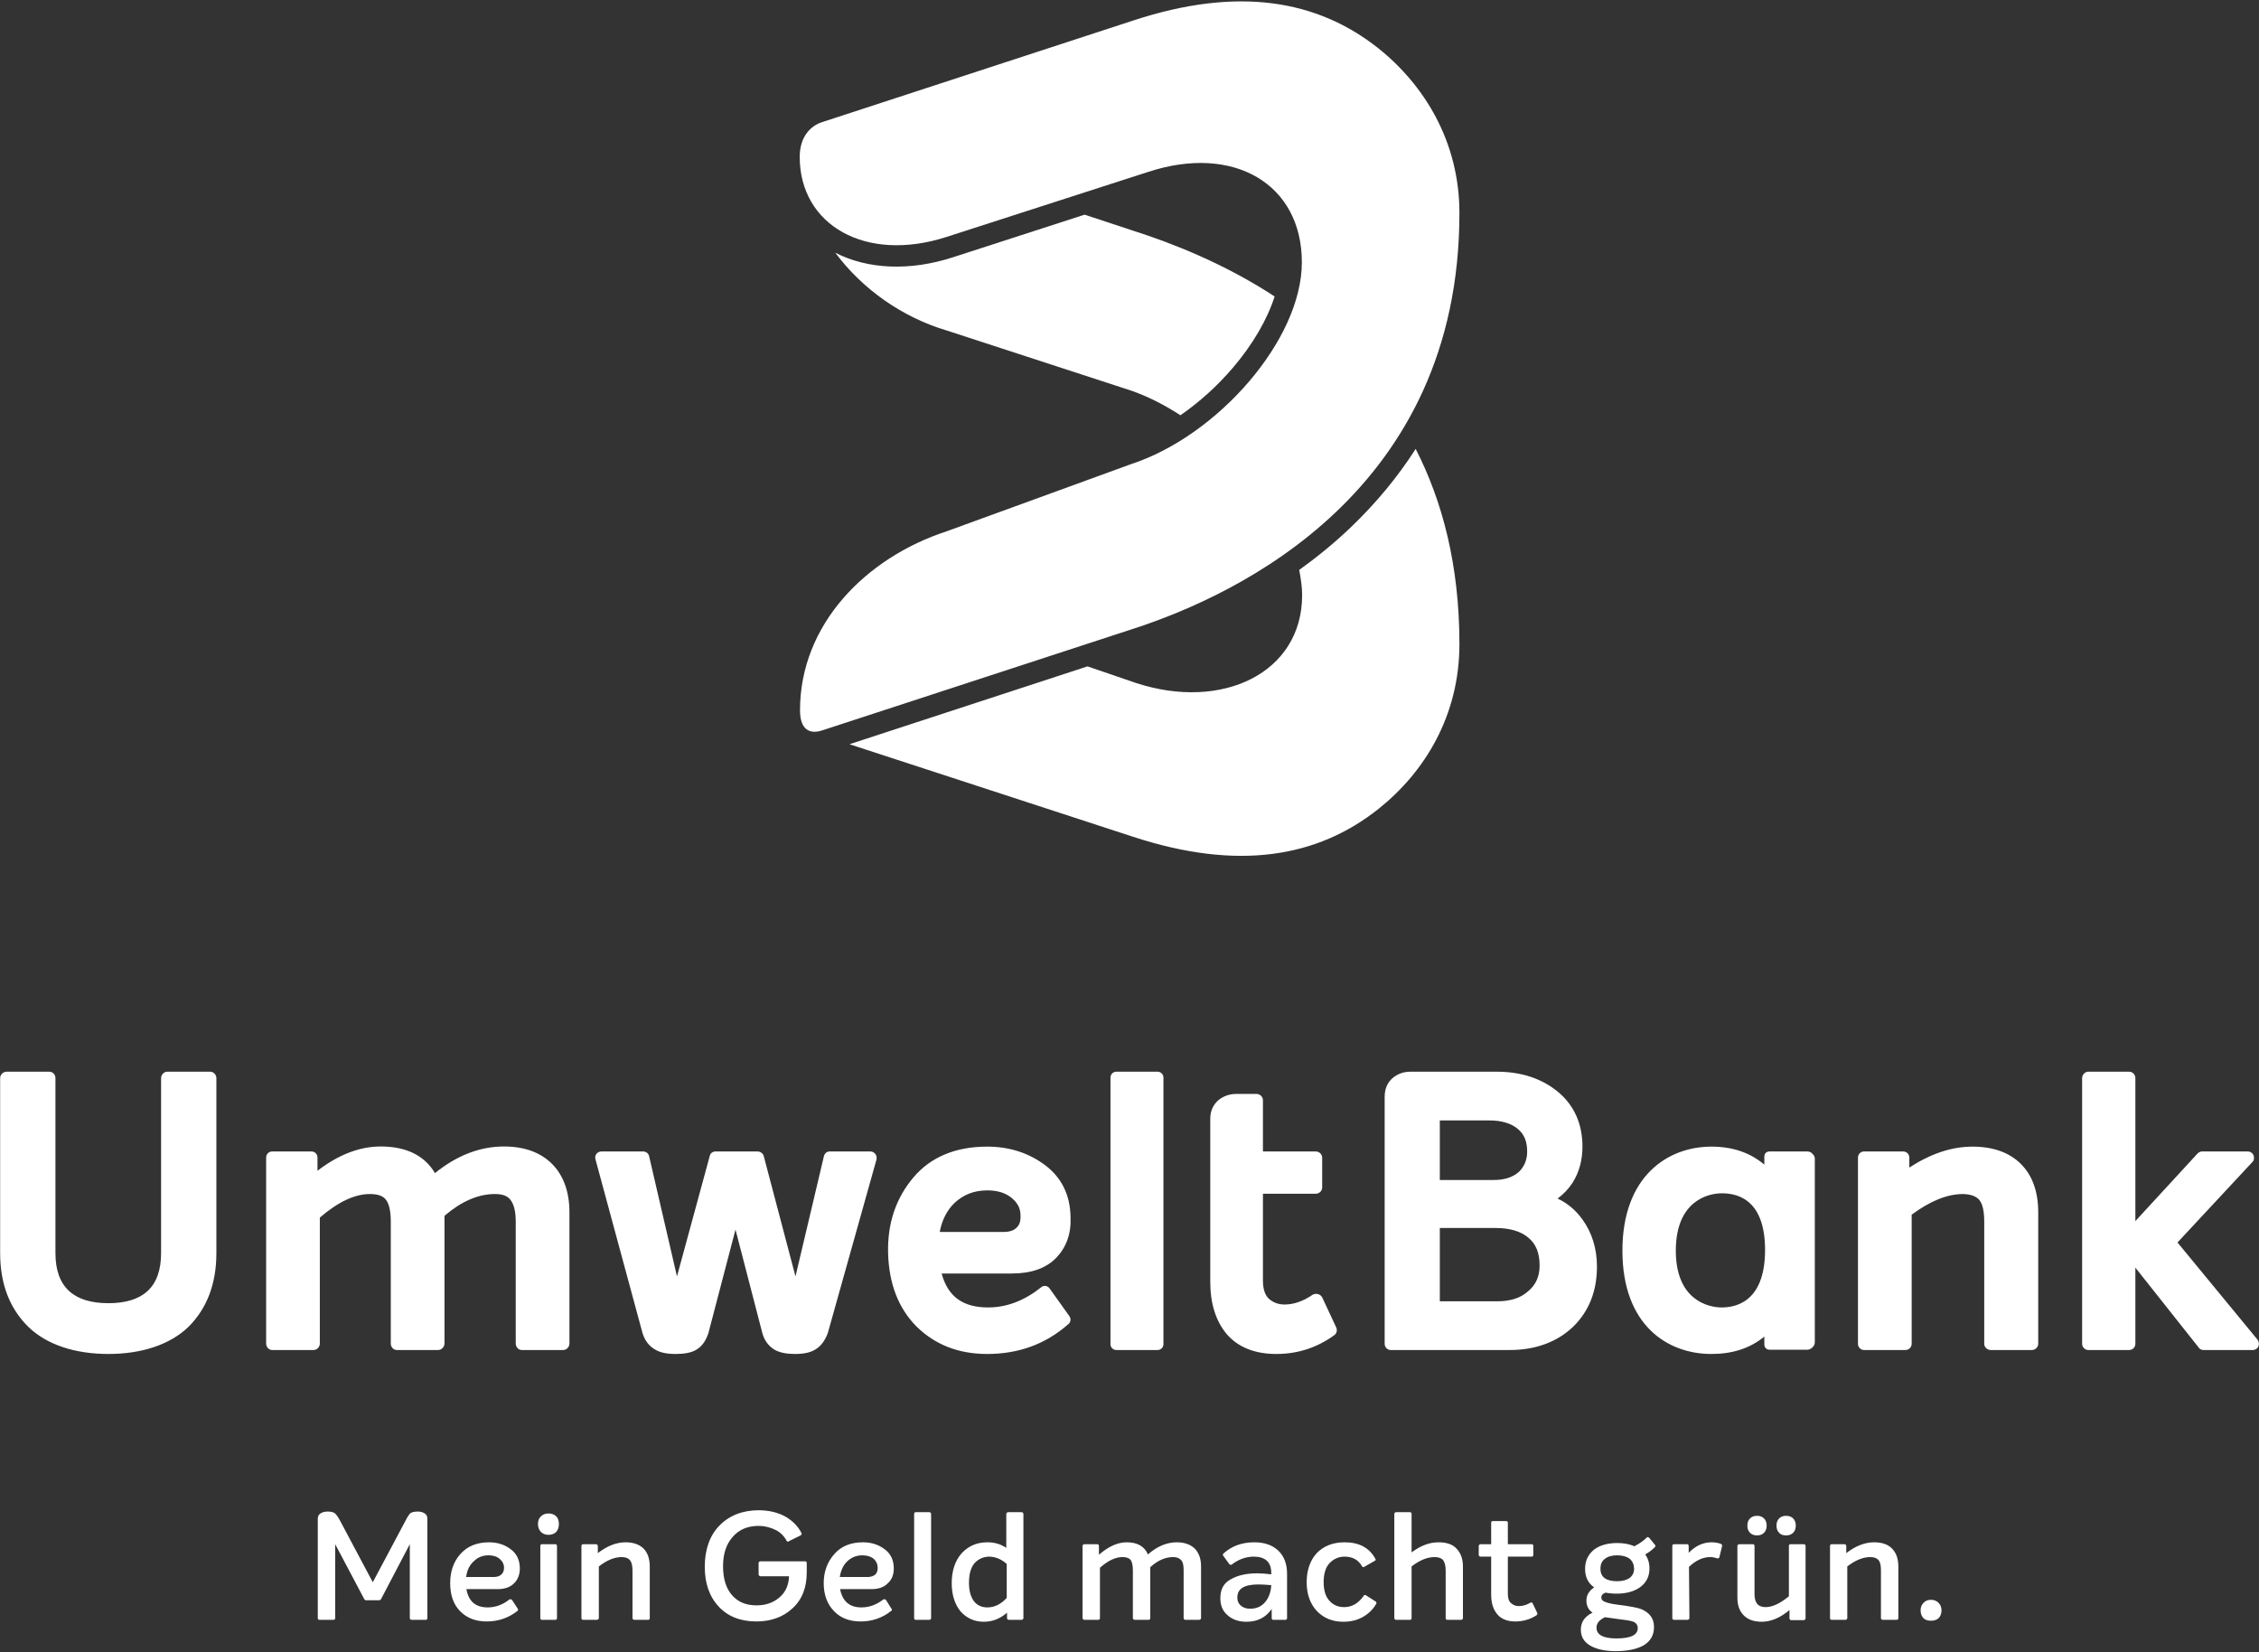 <svg version="1.2" xmlns="http://www.w3.org/2000/svg" viewBox="0 0 1544 1129" width="1544" height="1129">
	<rect x="0" y="0" width="1544" height="1129" fill="#333333" stroke="none"/>
	<title>Geschaeftsbericht_EN-komprimiert-1-pdf-svg</title>
	<defs>
		<clipPath clipPathUnits="userSpaceOnUse" id="cp1">
			<path d="m-3030.63-2039.48h5071v3484.64h-5071z"/>
		</clipPath>
	</defs>
	<style>
		.s0 { fill: #ffffff } 
	</style>
	<g id="Clip-Path: Page 1" clip-path="url(#cp1)">
		<g id="Page 1">
			<path id="Path 7" class="s0" d="m774.6 157.7l-33.3-11-89.9 29.1c-29.5 9.6-58.3 8.3-80.5-3.1 18.6 25 45.9 44.2 76.3 53.2l126.1 41.1c11.4 4 22.8 9.8 33.5 16.8 13-9 25.1-19.9 35.8-32.4 13.6-15.9 23.5-32.9 28.6-48.8-34.6-22.6-70-36.4-96.6-44.9z"/>
			<path id="Path 8" fill-rule="evenodd" class="s0" d="m967.6 306.8c18.3 35.7 29.9 79.6 29.9 133.4 0 48.8-23.7 87.4-55.2 112.5-41.8 33.3-96.1 42.6-167.7 19.2l-194-63.3 162.7-53.2 33.3 11.4c58.8 19.2 113.4-6.9 113.4-60.1 0-5.6-0.9-11.4-2-17.2 11.8-8.5 23.7-18.1 34.9-28.8q26.1-24.9 44.7-53.9zm-193 122.9l-212.8 69.5c-8.3 2.7-15-0.4-15-13.8 0-58.6 44.9-104.2 100.2-122.3l126.3-46c58.8-19.3 116.5-84.7 116.5-137.9 0-53.2-46.3-81-105.1-61.7l-137.7 44.4c-55.3 17.9-100.4-8-100.4-54.7 0-13.2 6.9-21 15.2-23.7l212.8-69.5c71.6-23.5 125.7-14.1 167.5 19 31.5 25.2 55.4 63.9 55.4 112.6 0 189.8-151.3 260.9-222.9 284.1zm-399.7 619.2q-3.2 0-5.2-2-2-2.1-2-5.4 0-3.4 2-5.2 2-2 5.2-2 3.3 0 5.3 2 1.8 1.8 1.8 5.2 0 3.3-1.8 5.4-2 2-5.3 2zm826.1 0.4q-3.1 0-4.9-1.8-1.8-1.8-1.8-4.9 0-3.1 1.8-4.9 1.8-1.8 4.9-1.8 2.9 0 4.7 1.8 1.8 1.8 1.8 4.9 0 3.1-1.8 4.9-1.8 1.8-4.7 1.8zm19.7 0q-3.1 0-4.7-1.8-1.8-1.8-1.8-4.9 0-3.1 1.8-4.9 1.8-1.8 4.7-1.8 3.1 0 4.9 1.8 1.8 1.8 1.8 4.9 0 3.1-1.8 4.9-1.8 1.8-4.9 1.8zm-939.3 57.7c-0.7 0-1.3-0.5-1.3-1.1v-50.6l-19.7 37.6c-0.2 0.4-0.7 0.7-1.1 0.7h-9.2c-0.5 0-0.9-0.3-1.1-0.7l-19.9-37.6v50.6c0 0.6-0.5 1.1-1.1 1.1h-9.7c-0.6 0-1.1-0.5-1.1-1.1v-68q0-2.4 1.8-3.6 2-1.3 4.9-1.3 3.4 0 4.9 1.1 1.6 1.4 3.4 4.7l22.6 42.5 22.6-42.5c1.1-2.2 2.2-3.8 3.1-4.7q1.6-1.1 5.1-1.1 2.9 0 4.7 1.3 1.8 1.2 1.8 3.4v68.2c0 0.6-0.4 1.1-1.1 1.1zm89 0c-0.7 0-1.1-0.5-1.1-1.1v-49.4c0-0.7 0.4-1.2 1.1-1.2h9.2c0.6 0 1.1 0.5 1.1 1.2v49.4c0 0.6-0.5 1.1-1.1 1.1zm63.2 0c-0.6 0-1.3-0.5-1.3-1.1v-32.7q0-4.9-1.8-7.1-1.8-2-5.6-2-7.4 0-15.6 6.4v35.4c0 0.6-0.7 1.1-1.4 1.1h-9.4c-0.6 0-1.1-0.5-1.1-1.1v-49.4c0-0.7 0.5-1.2 1.1-1.2h8.8c0.6 0 1.3 0.5 1.3 1.2v4.9c6.3-4.9 12.7-7.4 19-7.4q7.8 0 12.3 4.3 4.2 4.4 4.2 12.2v35.4c0 0.6-0.4 1.1-1.1 1.1zm192.3 0c-0.7 0-1.1-0.5-1.1-1.1v-71.3c0-0.7 0.4-1.2 1.1-1.2h9.2c0.7 0 1.3 0.5 1.3 1.2v71.3c0 0.6-0.6 1.1-1.3 1.1zm184.2 0c-0.4 0-1.1-0.5-1.1-1.1v-32.7c0-3.3-0.4-5.6-1.6-6.9q-1.8-2.2-5.6-2.2-8 0-15.6 6.9v34.9c0 0.6-0.5 1.1-1.1 1.1h-9.4c-0.7 0-1.4-0.5-1.4-1.1v-32.7q0-4.9-1.5-7.1-1.6-2-5.6-2-7.2 0-15.4 7.3v34.5c0 0.6-0.5 1.1-1.2 1.1h-9.3c-0.7 0-1.4-0.5-1.4-1.1v-49.4c0-0.7 0.7-1.2 1.4-1.2h8.7c0.6 0 1.1 0.5 1.1 1.2v6c6.5-5.6 12.7-8.5 19-8.5 7.2 0 12.1 2.7 14.5 8.3 6.3-5.6 13-8.3 19.7-8.3q7.8 0 12.3 4.3 4.3 4.4 4.3 12.2v35.4c0 0.6-0.7 1.1-1.4 1.1zm179.1 0c-0.7 0-1.1-0.5-1.1-1.1v-32.7c0-3.3-0.7-5.6-1.8-7.1q-1.8-2-5.8-2-7.4 0-15.7 6.4v35.4c0 0.6-0.4 1.1-1.1 1.1h-9.4c-0.6 0-1.3-0.5-1.3-1.1v-71.3c0-0.7 0.7-1.2 1.3-1.2h9.4c0.7 0 1.1 0.5 1.1 1.2v26.3c6.3-4.7 12.3-6.9 18.4-6.9 5.3 0 9.6 1.3 12.3 4.3 2.9 2.9 4.4 7.1 4.4 12.2v35.4c0 0.6-0.6 1.1-1.3 1.1zm154.9 0c-0.6 0-1.1-0.5-1.1-1.1v-49.4c0-0.7 0.5-1.2 1.1-1.2h9c0.7 0 1.1 0.5 1.1 1.2v4.7c4.5-4.7 9.8-7.2 15.7-7.2q3.3 0 6.4 1.1c0.5 0.2 0.9 0.9 0.7 1.6l-1.8 7.4q0 0.4-0.4 0.6-0.2 0.3-0.7 0.3-0.2 0-0.2 0-2.9-0.9-4.9-0.9c-5.2 0-10.1 2.4-14.6 6.7l0.3 35.1c0 0.6-0.7 1.1-1.4 1.1zm142.9 0c-0.7 0-1.4-0.5-1.4-1.1v-32.7c0-3.3-0.4-5.6-1.7-7.1q-1.8-2-5.6-2-7.4 0-15.7 6.4v35.4c0 0.6-0.7 1.1-1.3 1.1h-9.4c-0.7 0-1.1-0.5-1.1-1.1v-49.4c0-0.7 0.4-1.2 1.1-1.2h8.7c0.7 0 1.3 0.5 1.3 1.2v4.9c6.3-4.9 12.8-7.4 19-7.4 5.2 0 9.4 1.3 12.3 4.3q4.3 4.4 4.3 12.2v35.4c0 0.6-0.5 1.1-1.1 1.1zm32.8 0.6q-3.3 0-5.1-1.7-2-2.1-2-5.4 0-3.1 2-5.1 1.8-2.1 5.1-2.1 3.2 0 5.2 2.1 2 2 2 5.1 0 3.3-2 5.4-2 1.7-5.2 1.7zm-987.1 0.5c-7.4 0-13.4-2.2-18.1-6.9-4.7-4.7-6.9-11.2-6.9-19.3 0-7.8 2.2-14.5 6.9-19.8 4.7-5.4 11.4-8.1 19.7-8.1 5.6 0 10.7 1.6 14.7 4.7 4.3 3.1 6.3 7.6 6.3 13.2 0 4.2-1.4 7.6-3.8 10q-4 4.1-11.2 4.1h-21.5c1.4 8.2 6.1 12.5 14.6 12.5 5.1 0 10.3-1.8 14.7-5.4q0.5-0.2 0.9-0.2 0.7 0.2 0.9 0.4l4 6.1c0.3 0.4 0.3 1.1-0.2 1.5-6 4.7-13 7.2-21 7.2zm5.4-30.4q3.1-0.2 4.7-1.8 1.7-1.6 1.7-4.5 0-3.5-2.9-6-2.9-2.5-7.6-2.5-6.2 0-10.2 4.1-4.3 3.8-5.2 10.7zm178.9 30.4c-10.8 0-19.5-3.4-25.7-10.1-6.5-6.9-9.6-16.1-9.6-27.2 0-11.7 3.3-21.3 10-28.2 6.7-6.9 15.9-10.5 26.8-10.5 7.2 0 13.5 1.6 18.6 4.5 4.9 2.9 8.5 6.7 10.7 11.1q0.3 0.5 0 0.9-0.2 0.5-0.6 0.7l-8.1 4q-0.2 0.3-0.4 0.3c-0.5 0-0.9-0.3-1.1-0.7q-2.5-4.7-7.2-7.2c-3.6-1.8-7.6-2.9-12.1-2.9-7.1 0-13.2 2.5-17.4 7.4q-6.7 7.4-6.7 20.1c0 8.5 2 15.2 6.2 19.9 4.1 4.7 9.7 6.9 16.6 6.9q9.4 0 15.6-5.3c4.3-3.6 6.5-8.5 6.7-14.6h-19.6c-0.5 0-1.2-0.6-1.2-1.3v-7.8c0-0.7 0.7-1.1 1.2-1.1h30.6c0.7 0 1.1 0.4 1.1 1.1v6.5c0 10.2-3.1 18.5-9.8 24.6-6.5 6-14.8 8.9-24.6 8.9zm71.3 0c-7.4 0-13.6-2.2-18.1-6.9-4.7-4.7-7.2-11.2-7.2-19.3 0-7.8 2.5-14.5 7.2-19.8 4.7-5.4 11.2-8.1 19.7-8.1q8.4 0 14.7 4.7c4.3 3.1 6.3 7.6 6.3 13.2q0 6.4-4 10-3.8 4.1-11.2 4.1h-21.5c1.6 8.2 6.3 12.5 14.6 12.5 5.3 0 10.2-1.8 14.9-5.4q0.3-0.2 0.7-0.2 0.2 0 0.2 0 0.5 0.2 0.9 0.4l3.8 6.1c0.5 0.4 0.5 1.1-0.2 1.5-5.8 4.7-13 7.2-20.8 7.2zm5.4-30.4q2.9-0.2 4.7-1.8 1.5-1.6 1.5-4.5 0-3.5-2.6-6-3-2.5-7.9-2.5-6 0-10.3 4.1-4 3.8-5.1 10.7zm442 30.4c-5.3 0-9.6-1.6-12.3-4.9q-4.2-4.9-4.2-13.4v-26h-7.2c-0.6 0-1.3-0.4-1.3-1.1v-6.2c0-0.7 0.7-1.2 1.3-1.2h7.2v-14.7c0-0.7 0.4-1.1 1.1-1.1h9.2c0.6 0 1.1 0.4 1.1 1.1v14.7h16.3c0.7 0 1.1 0.5 1.1 1.2v6.2c0 0.7-0.4 1.1-1.1 1.1h-16.3v25.5q0 4.5 2.2 6.3 2.3 2 5.2 2 4 0 7.8-2.2 0.4-0.3 0.7-0.3 0.2 0 0.4 0 0.5 0.3 0.7 0.7l3.1 6.5c0.2 0.4 0 1.1-0.4 1.5q-6.5 4.3-14.6 4.3zm-183.8 0.2c-5.3 0-9.6-1.5-12.9-4.5-3.4-2.9-4.9-6.7-4.9-11.6 0-6 2.2-10.3 7.1-12.9q7.1-4.1 18.1-4.1 4.3 0 9.6 0.7v-0.9q0-5.6-3.1-8.5-3.1-2.7-8.9-2.7c-5.2 0-10.3 1.8-15 5.4q-0.2 0.2-0.7 0.2 0 0-0.2 0-0.5-0.2-0.7-0.4l-4.2-5.8c-0.5-0.5-0.3-1.1 0.2-1.6 5.6-5.1 12.7-7.6 21-7.6q10.3 0 16.3 5.6c4.1 3.8 6.1 9.2 6.1 15.9v30.4c0 0.6-0.5 1.1-1.2 1.1h-8.2c-0.7 0-1.1-0.5-1.1-1.1v-6.3c-4.1 5.8-9.7 8.7-17.3 8.7zm8.3-25.5c-9.8 0-14.5 2.9-14.5 9q0 3.3 2.2 5.3 2.5 2.3 6.5 2.3 6.5 0 10.3-4.5 3.8-4.5 4.2-11.6-5.3-0.5-8.7-0.5zm57.9 25.5q-11 0-18.1-7.4c-4.5-4.9-6.9-11.4-6.9-19.6 0-8.3 2.4-15 6.9-19.9 4.7-4.9 11.2-7.4 19-7.4 9.9 0 16.8 3.6 21 11.2q0.3 0.4 0.3 0.9-0.3 0.4-0.7 0.6l-7.2 4.1q-0.2 0.2-0.4 0.2c-0.5 0-0.9-0.2-1.1-0.7q-3.8-6.5-11.9-6.5-6 0-10.3 4.5-4 4.3-4 13c0 5.6 1.4 10 4 12.7q3.8 4.3 10.1 4.3c5.1 0 9.6-2.5 13.2-7.6 0.2-0.5 0.4-0.7 0.9-0.7q0.2 0 0.7 0.2l6.7 4.3c0.4 0.2 0.6 0.9 0.4 1.5-2 3.4-4.7 6.3-8.3 8.5q-6 3.8-14.3 3.8zm286 0q-7.8 0-12.1-4.2-4.5-4.3-4.5-12.3v-35.3c0-0.7 0.7-1.2 1.4-1.2h9.2c0.6 0 1.1 0.5 1.1 1.2v32.8c0 6.1 2.4 9 7.6 9q6.9 0 15.9-7.4v-34.4c0-0.7 0.4-1.2 1.1-1.2h9.1c0.7 0 1.2 0.5 1.2 1.2v49.4c0 0.6-0.5 1.3-1.2 1.3h-8.7c-0.7 0-1.1-0.7-1.1-1.3v-5.6c-6.3 5.3-12.7 8-19 8zm-531.7 0c-6.5 0-11.6-2.4-15.9-7.1-4-5-6-11.4-6-19.3 0-8.2 2.2-15.2 6.7-20.3 4.7-5.1 10.5-7.6 17.7-7.6q7.3 0 12.9 3.8v-23.2c0-0.7 0.7-1.2 1.4-1.2h8.9c0.7 0 1.4 0.5 1.4 1.2v71.3c0 0.6-0.7 1.1-1.4 1.1h-8.5c-0.7 0-1.3-0.5-1.3-1.1v-3.8c-4.7 4.2-10.1 6.2-15.9 6.2zm3.4-44.5q-6.1 0.3-9.9 4.7-3.6 4.5-3.6 13.2 0 7.8 3.2 12.3 3.3 4.5 9.4 4.5c4.9 0 9.4-2.3 13.2-6.5v-23.2c-3.8-3.4-7.9-5-12.3-5zm428.6 64.6c-7.4 0-13.2-1.3-17.5-3.8-4.4-2.6-6.4-6.2-6.4-10.9q0-7.8 8-11.6-4.2-2.9-4.2-8.3 0-5.4 5.3-9c-4.2-2.9-6.2-7.1-6.2-12.7 0-5.4 2-9.6 6-13q6-4.6 16.1-4.6 6.5 0 11.6 2.2c3.1-1.6 6.1-3.6 8.3-5.8q0.4-0.5 0.9-0.5 0.7 0.3 0.9 0.5l4 4.9c0.5 0.4 0.2 1.3-0.2 1.6q-2.5 2.6-6.5 4.9 2.9 4 2.9 9.6c0 5.3-2 9.4-6 12.5-4.1 3.1-9.6 4.7-16.4 4.7q-4.2 0-7.6-0.7c-2.9 1.1-2.9 2.7-2.9 3.4q0 2 2.5 2.9 2.5 1.1 7.6 1.8c8.9 1.1 14.8 2.2 17 3.1q8.9 3.6 8.9 12.3c0 5.4-2.2 9.4-6.7 12.3-4.4 2.7-11.2 4.2-19.4 4.2zm-7.4-23.2q-5.8 2.7-5.8 7.1c0 5 4.7 7.4 13.6 7.4 9.9 0 14.6-2.4 14.6-7.1q0-2.7-2.5-4.1-2.5-1.1-8.5-1.7-8.5-1.2-11.4-1.6zm8.3-42.3q-5.4 0-8.5 2.5-2.9 2.2-2.9 6.7 0 8.5 11.4 8.5 5.3 0 8.5-2.2 3.1-2.3 3.1-6.5-0.2-4.3-3.1-6.7-3.2-2.3-8.5-2.3z"/>
			<path id="Path 9" fill-rule="evenodd" class="s0" d="m74.1 925.3c-22.8 0-42.2-6.3-54.8-18.6-12.7-12.5-19.2-29.3-19.2-50.3v-119.6c0-2.4 2-4.4 4.5-4.4h29.1c2.4 0 4.2 2 4.2 4.4v119.6c0 23.3 12.7 34.2 36.2 34.2 23.5 0 36-10.9 36-34.2v-119.6c0-2.4 2-4.4 4.3-4.4h29.3c2.2 0 4.2 2 4.2 4.4v119.6c0 21-6.5 37.8-19 50.3-12.7 12.3-32.2 18.6-54.8 18.6zm310.8-2.7h-28.2c-2.4 0-4.2-2-4.2-4.5v-83.1q0-10.5-3.6-15c-2-2.7-5.3-4-10.7-4-11.4 0-23 5.1-34.4 14.9v87.2c0 2.5-2.1 4.5-4.3 4.5h-28.2c-2.4 0-4.2-2-4.2-4.5v-83.1c0-7.2-1.1-12.3-3.4-15.2q-2.9-3.8-10.9-3.8-15.5 0-34.2 16.1v86c0 2.5-2 4.5-4.3 4.5h-28.2c-2.4 0-4.2-2-4.2-4.5v-127c0-2.4 1.8-4.2 4.2-4.2h26.7c2.4 0 4.2 1.8 4.2 4.2v9c14.3-11 28.8-16.6 43.2-16.6 17.4 0 29.9 6.1 37.1 18.2 14.9-12.1 30.8-18.2 47.1-18.2 14.1 0 25.1 4.1 32.9 11.9 7.8 7.8 11.9 19 11.9 33.1v89.6c0 2.5-2 4.5-4.3 4.5zm180.9-11.6c-2 5.3-4.7 8.9-8.3 11.1-3.6 2.3-8.2 3.2-14.1 3.2-5.8 0-10.5-0.9-14-2.9-3.8-2.3-6.8-5.9-8.3-11.2l-18.4-70.9-18.5 70.7q-2.7 8.2-8.3 11.4c-3.3 2-8 2.9-14.1 2.9-6 0-10.7-0.9-14.3-3.2-3.8-2.2-6.7-5.8-8.3-10.9l-32.2-118.9c-0.4-1.4-0.2-2.7 0.7-3.8 0.7-0.9 2-1.6 3.4-1.6h28.4c2 0 3.8 1.3 4.2 3.4l19 82 22.4-82.3c0.4-2 2.2-3.1 4-3.1h28.6c2 0 3.8 1.3 4.3 3.1l21.7 82.3 19.4-82c0.5-2.1 2-3.4 4-3.4h27.8c1.3 0 2.6 0.7 3.3 1.6 0.9 1.1 1.1 2.4 0.9 3.8zm125.9-40.7h-48.1c4.3 15.9 14.6 23.2 31.8 23.2 12.7 0 24.8-4.7 36-13.6q1.1-1.1 2.7-1.1h0.6c1.1 0.2 2.3 0.9 2.9 2l13.2 18.5c1.4 1.8 1.1 4.3-0.6 5.6-15.5 13.7-34 20.4-55.5 20.4-19.5 0-35.5-6.3-48.1-18.6-12.5-12.5-19-29.3-19.6-50.3-0.5-20.3 5.3-37.5 17.2-51.6 11.8-14.1 29-21.2 50.5-21.2 15 0 28.2 4.2 39.4 12.5 11.4 8.5 17.4 20.5 17.6 35.7 0.5 11.4-2.9 20.6-9.8 27.8q-10.4 10.7-30.2 10.7zm-0.2-51.6c-4.1-3.4-9.6-5.2-16.6-5.2-9.1 0-16.5 2.9-22.6 8.7-5.1 4.9-8.5 11.7-10 19.7h43.6c4 0 6.9-0.9 8.9-2.9 2-1.8 2.9-4.5 2.7-8.5 0-4.7-2-8.5-6-11.8zm67.5-82.3c0-2.2 1.8-4 4-4h28.2c2.2 0 4 1.8 4 4v182.2c0 2.2-1.8 4-4 4h-28.2c-2.2 0-4-1.8-4-4zm113.4 188.9c-14.6 0-26-4.5-33.8-13.4-7.6-9-11.4-21-11.4-36v-111.3c0-5.4 2-9.6 5.6-12.8q5.3-4.2 12.1-4.2h14c2.3 0 4.3 2 4.3 4.2v35.1h36c2.4 0 4.5 1.8 4.5 4.3v20.3c0 2.5-2.1 4.3-4.5 4.3h-36v59.2q0 8.9 4.2 12.7c2.9 2.5 6.5 3.8 10.5 3.8 6.3 0 12.8-2.2 19.3-6.7q1.1-0.6 2.4-0.6 0.7 0 1.1 0.2c1.4 0.2 2.3 1.1 3 2.2l9.6 20.6c0.9 2 0.2 4.2-1.4 5.3q-17.7 12.8-39.5 12.8zm159.4-2.7h-81.2c-2.4 0-4.2-2-4.2-4.2v-168.8c0-5.4 1.8-9.8 5.6-13q5.1-4.2 12-4.2h59.1c16.7 0 30.8 4.7 41.8 13.8 11.1 9.2 16.7 22 16.7 37.4 0 9.1-2.2 17.4-6.7 24.6q-4.2 6.4-10.3 10.9 10.1 4.7 17 14.3c6.5 9 9.9 19.9 9.9 32.2 0 17-5.6 30.8-16.6 41.4-10.9 10.2-25.5 15.6-43.1 15.6zm5.6-151.1c-4.5-3.8-11-5.8-19.5-5.8h-33.8v40.7h36.9c7.2 0 12.8-1.8 17-5.4 3.8-3.6 5.8-8.3 5.8-14.1 0-6.7-2-11.8-6.4-15.4zm7.3 74.4c-5.1-4.4-12.7-6.7-22.5-6.7h-38.1v50.1h39.2c8.9 0 16.1-2.2 21.2-6.9 5.2-4.3 7.8-10.1 7.8-17.5 0-8.5-2.4-14.7-7.6-19zm190.5 76.5h-25.7c-2.2 0-3.6-1.6-3.6-3.6v-5.4c-9.8 8.1-21.9 11.9-36.2 11.9-30.2 0-60.8-19.9-60.8-70.6 0-51 31.1-71.1 60.8-71.1 14.3 0 26.4 4 36.2 12.3v-5.4c0-2.2 1.4-3.6 3.6-3.6h25.7c1.4 0 2.7 0.5 3.6 1.6 1.1 0.9 1.6 2.2 1.6 3.3v125.4c0 1.4-0.5 2.5-1.6 3.6-0.9 0.9-2.2 1.6-3.6 1.6zm-58.5-106.9c-9 0-31.3 5-31.3 39.2 0 33.9 22.3 38.8 31.3 38.8 7.8 0 29.7-2.2 29.7-39.3 0-37.1-21.9-38.7-29.7-38.7zm212.1 107.1h-28.1c-2.5 0-4.5-2-4.5-4.2v-83.4c0-7.2-1.1-12.3-3.4-15q-3.3-3.8-11.1-4c-11 0-22.6 4.9-35.1 14.1v88.3c0 2.2-1.8 4.2-4.3 4.2h-28.2c-2.4 0-4.2-2-4.2-4.2v-127.2c0-2.5 1.8-4.3 4.2-4.3h26.6c2.5 0 4.3 1.8 4.3 4.3v6.7c14.5-9.4 28.8-14.3 43.2-14.3 14 0 25.2 4 33 11.8 7.9 7.8 11.9 19 11.9 33.1v89.9c0 2.2-2 4.2-4.3 4.2zm154.8-2.5c-0.7 1.6-2.3 2.5-3.8 2.5h-33.8c-1.3 0-2.7-0.7-3.3-1.8l-43.2-54.5v52.1c0 2.2-1.8 4.2-4.3 4.2h-27.9c-2.2 0-4.2-2-4.2-4.2v-181.5c0-2.5 2-4.5 4.2-4.5h27.9c2.5 0 4.3 2 4.3 4.5v97.6l42.5-46.2c0.9-0.9 2-1.4 3.1-1.4h31.3c1.6 0 3.1 0.9 3.8 2.5 0.7 1.5 0.5 3.6-0.7 4.7l-51.2 55 54.6 66.3c1.1 1.4 1.3 3.2 0.7 4.7z"/>
		</g>
	</g>
</svg>